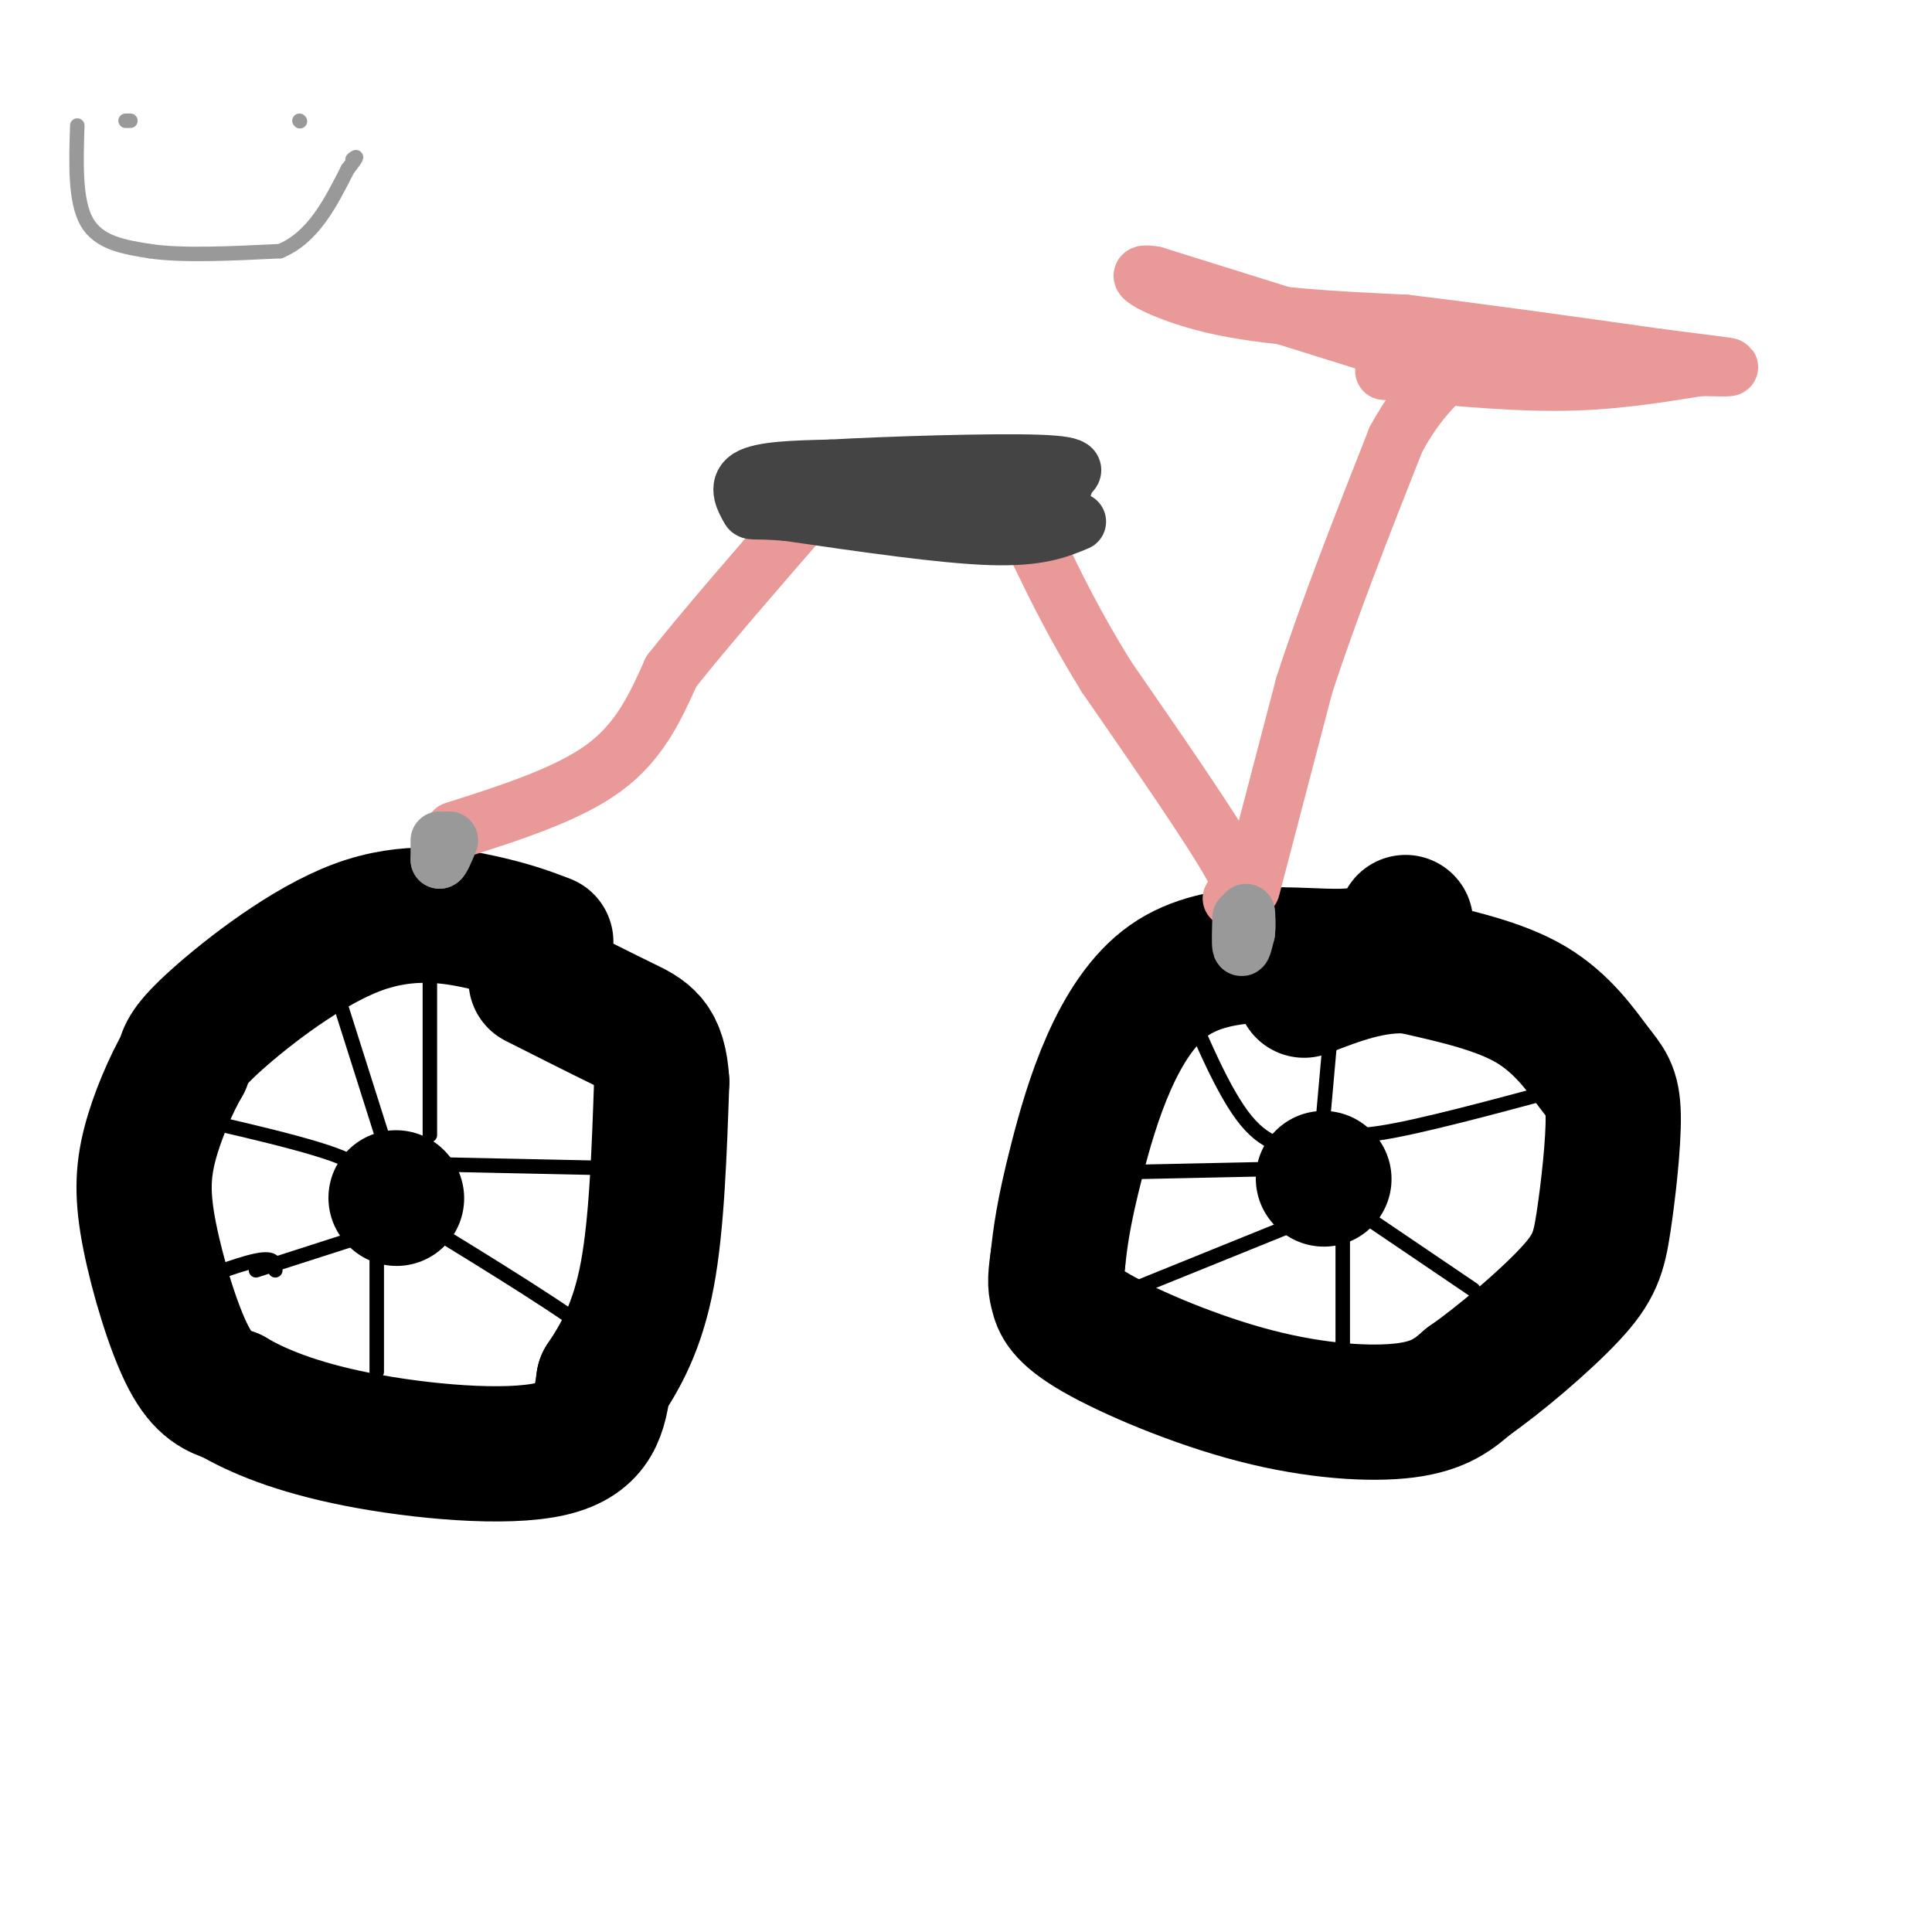 <svg viewBox='0 0 400 400' version='1.1' xmlns='http://www.w3.org/2000/svg' xmlns:xlink='http://www.w3.org/1999/xlink'><g fill='none' stroke='#000000' stroke-width='28' stroke-linecap='round' stroke-linejoin='round'><path d='M113,195c-3.375,-1.292 -6.750,-2.583 -13,-4c-6.250,-1.417 -15.375,-2.958 -26,1c-10.625,3.958 -22.750,13.417 -29,19c-6.250,5.583 -6.625,7.292 -7,9'/><path d='M38,220c-2.569,4.464 -5.493,11.124 -7,17c-1.507,5.876 -1.598,10.967 0,19c1.598,8.033 4.885,19.010 8,25c3.115,5.990 6.057,6.995 9,8'/><path d='M48,289c5.024,2.988 13.083,6.458 26,9c12.917,2.542 30.690,4.155 40,2c9.310,-2.155 10.155,-8.077 11,-14'/><path d='M125,286c3.578,-5.289 7.022,-11.511 9,-22c1.978,-10.489 2.489,-25.244 3,-40'/><path d='M137,224c-0.511,-8.489 -3.289,-9.711 -8,-12c-4.711,-2.289 -11.356,-5.644 -18,-9'/><path d='M291,191c-1.964,3.369 -3.929,6.738 -13,7c-9.071,0.262 -25.250,-2.583 -36,5c-10.750,7.583 -16.071,25.595 -19,37c-2.929,11.405 -3.464,16.202 -4,21'/><path d='M219,261c-0.690,4.542 -0.414,5.397 0,7c0.414,1.603 0.967,3.956 8,8c7.033,4.044 20.547,9.781 33,13c12.453,3.219 23.844,3.920 31,3c7.156,-0.920 10.078,-3.460 13,-6'/><path d='M304,286c6.383,-4.422 15.842,-12.477 21,-18c5.158,-5.523 6.015,-8.513 7,-15c0.985,-6.487 2.099,-16.471 2,-22c-0.099,-5.529 -1.411,-6.604 -4,-10c-2.589,-3.396 -6.454,-9.113 -13,-13c-6.546,-3.887 -15.773,-5.943 -25,-8'/><path d='M292,200c-7.833,-0.500 -14.917,2.250 -22,5'/><path d='M274,244c0.000,0.000 0.100,0.100 0.1,0.1'/><path d='M82,248c0.000,0.000 0.100,0.100 0.1,0.1'/></g>
<g fill='none' stroke='#000000' stroke-width='3' stroke-linecap='round' stroke-linejoin='round'><path d='M89,235c0.000,0.000 0.000,-40.000 0,-40'/><path d='M87,241c0.000,0.000 47.000,1.000 47,1'/><path d='M87,253c15.333,9.417 30.667,18.833 37,24c6.333,5.167 3.667,6.083 1,7'/><path d='M78,255c0.000,0.000 0.000,29.000 0,29'/><path d='M81,254c0.000,0.000 -28.000,9.000 -28,9'/><path d='M57,263c0.000,-1.417 0.000,-2.833 -4,-2c-4.000,0.833 -12.000,3.917 -20,7'/><path d='M74,246c1.667,-2.000 3.333,-4.000 -5,-7c-8.333,-3.000 -26.667,-7.000 -45,-11'/><path d='M80,238c0.000,0.000 -13.000,-41.000 -13,-41'/><path d='M273,242c0.000,0.000 4.000,-45.000 4,-45'/><path d='M275,234c2.250,0.917 4.500,1.833 14,0c9.500,-1.833 26.250,-6.417 43,-11'/><path d='M274,246c0.000,0.000 31.000,21.000 31,21'/><path d='M278,254c0.000,0.000 0.000,32.000 0,32'/><path d='M274,251c0.000,0.000 -42.000,17.000 -42,17'/><path d='M265,242c0.000,0.000 -47.000,1.000 -47,1'/><path d='M272,238c-4.667,-0.167 -9.333,-0.333 -14,-6c-4.667,-5.667 -9.333,-16.833 -14,-28'/></g>
<g fill='none' stroke='#ea9999' stroke-width='12' stroke-linecap='round' stroke-linejoin='round'><path d='M94,172c11.750,-3.750 23.500,-7.500 31,-13c7.500,-5.500 10.750,-12.750 14,-20'/><path d='M139,139c7.000,-8.833 17.500,-20.917 28,-33'/><path d='M167,106c4.667,-5.500 2.333,-2.750 0,0'/><path d='M255,186c2.167,0.333 4.333,0.667 0,-7c-4.333,-7.667 -15.167,-23.333 -26,-39'/><path d='M229,140c-6.667,-10.833 -10.333,-18.417 -14,-26'/></g>
<g fill='none' stroke='#444444' stroke-width='12' stroke-linecap='round' stroke-linejoin='round'><path d='M223,108c-4.000,1.667 -8.000,3.333 -18,3c-10.000,-0.333 -26.000,-2.667 -42,-5'/><path d='M163,106c-8.107,-0.667 -7.375,0.167 -8,-1c-0.625,-1.167 -2.607,-4.333 0,-6c2.607,-1.667 9.804,-1.833 17,-2'/><path d='M172,97c11.978,-0.667 33.422,-1.333 43,-1c9.578,0.333 7.289,1.667 5,3'/><path d='M220,99c0.778,1.311 0.222,3.089 -4,4c-4.222,0.911 -12.111,0.956 -20,1'/><path d='M196,104c-6.333,0.167 -12.167,0.083 -18,0'/></g>
<g fill='none' stroke='#ea9999' stroke-width='12' stroke-linecap='round' stroke-linejoin='round'><path d='M259,184c0.000,0.000 11.000,-42.000 11,-42'/><path d='M270,142c5.000,-15.500 12.000,-33.250 19,-51'/><path d='M289,91c5.978,-11.089 11.422,-13.311 11,-15c-0.422,-1.689 -6.711,-2.844 -13,-4'/><path d='M287,72c-10.167,-3.167 -29.083,-9.083 -48,-15'/><path d='M239,57c-6.578,-1.178 0.978,3.378 12,6c11.022,2.622 25.511,3.311 40,4'/><path d='M291,67c15.333,1.833 33.667,4.417 52,7'/><path d='M343,74c11.689,1.533 14.911,1.867 15,2c0.089,0.133 -2.956,0.067 -6,0'/><path d='M352,76c-5.111,0.756 -14.889,2.644 -26,3c-11.111,0.356 -23.556,-0.822 -36,-2'/><path d='M290,77c-6.000,-0.333 -3.000,-0.167 0,0'/></g>
<g fill='none' stroke='#999999' stroke-width='12' stroke-linecap='round' stroke-linejoin='round'><path d='M91,174c0.000,0.000 0.000,4.000 0,4'/><path d='M91,178c0.333,0.000 1.167,-2.000 2,-4'/><path d='M257,190c-0.083,2.750 -0.167,5.500 0,6c0.167,0.500 0.583,-1.250 1,-3'/><path d='M258,193c0.167,-1.167 0.083,-2.583 0,-4'/></g>
<g fill='none' stroke='#999999' stroke-width='3' stroke-linecap='round' stroke-linejoin='round'><path d='M26,25c0.000,0.000 1.000,0.000 1,0'/><path d='M62,25c0.000,0.000 0.100,0.100 0.1,0.1'/><path d='M16,26c-0.250,7.833 -0.500,15.667 2,20c2.500,4.333 7.750,5.167 13,6'/><path d='M31,52c6.667,1.000 16.833,0.500 27,0'/><path d='M58,52c6.833,-2.833 10.417,-9.917 14,-17'/><path d='M72,35c2.500,-3.167 1.750,-2.583 1,-2'/></g>
</svg>